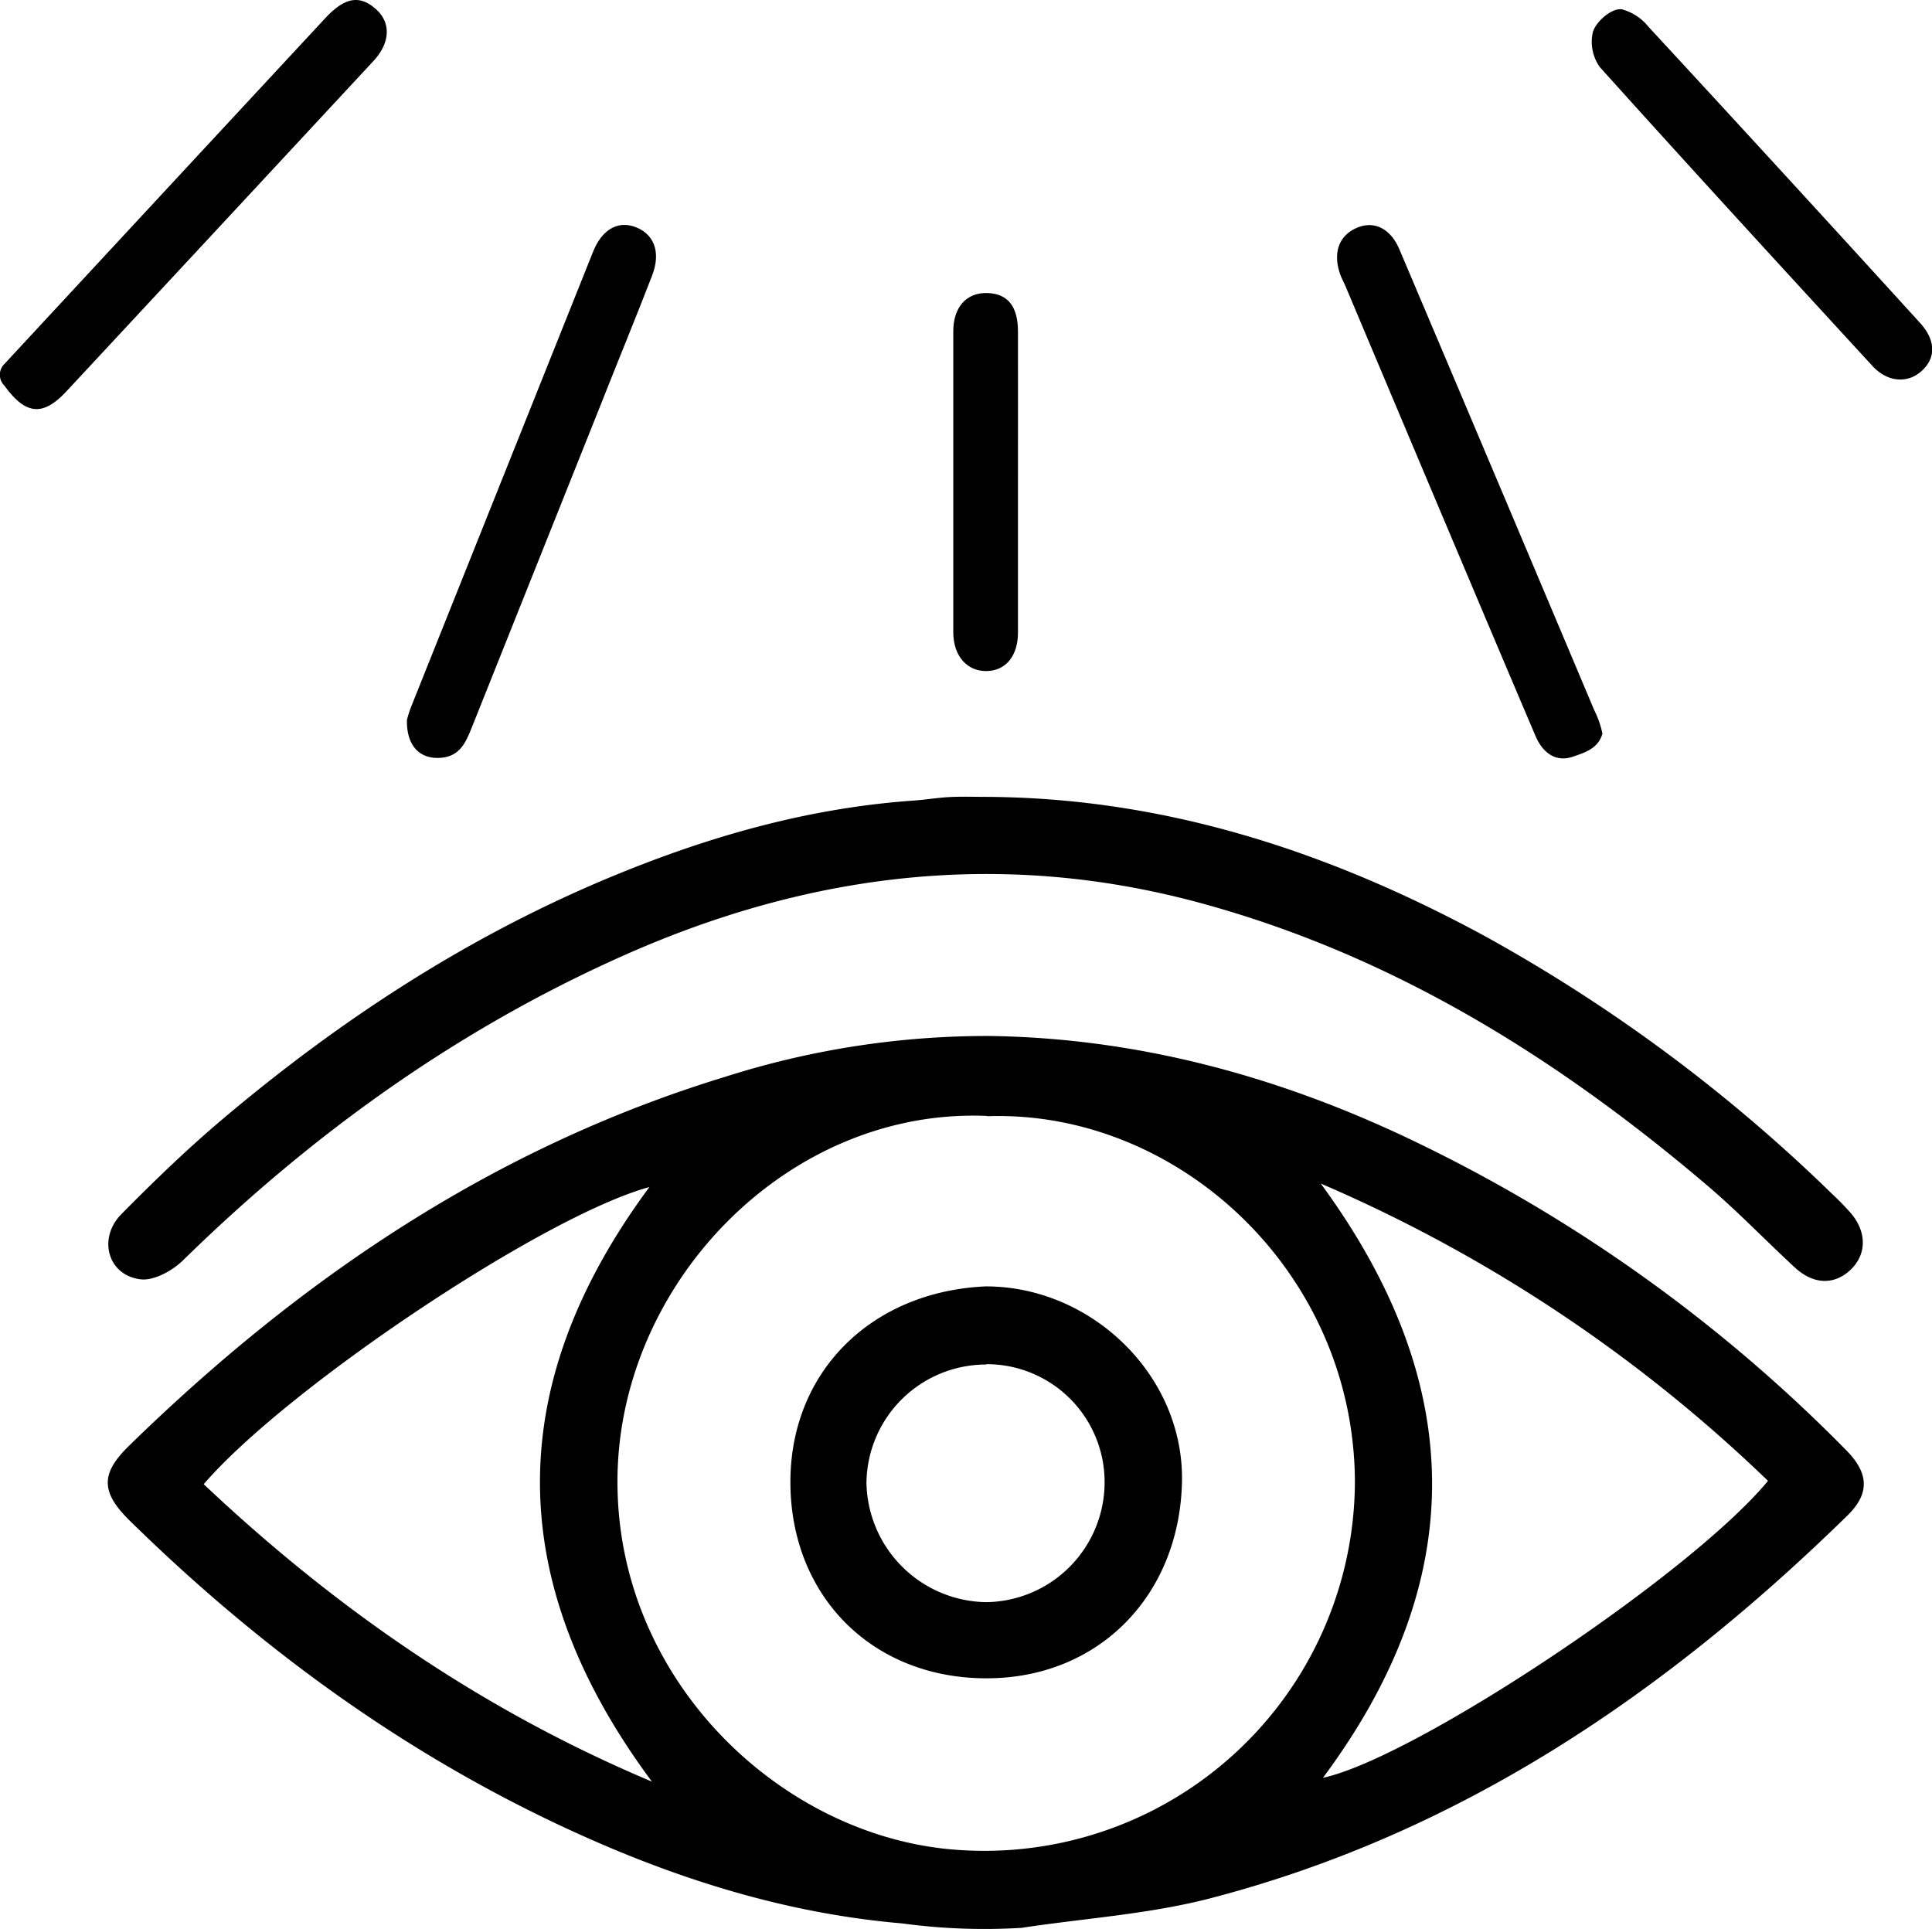 <svg xmlns="http://www.w3.org/2000/svg" viewBox="0 0 222.53 222.15"><title>Halos</title><path d="M106.11,223.62c-12.55-1.07-24.45-4.64-35.9-9.69-20-8.82-37.49-21.41-53.07-36.7-3.35-3.29-3.36-5.42-.08-8.62,19.72-19.25,42-34.35,68.61-42.48a99.44,99.44,0,0,1,30.52-4.72c16.84.24,32.81,4.52,48,11.69a177.61,177.61,0,0,1,50.64,36c2.64,2.66,2.75,5,.17,7.53-21,20.54-44.66,36.62-73.4,44.1-7.06,1.83-14.48,2.3-21.73,3.4A70.35,70.35,0,0,1,106.11,223.62Zm9.81-93c-23-1-42.62,19.37-42.6,42.14,0,23.21,19.3,41.18,39.46,42.41a42.67,42.67,0,0,0,45.48-42.4C158.18,148.61,137.9,129.9,115.92,130.65Zm-90.27,42.4c15.16,14.31,32,26,51.64,34.27C60.16,184.25,60.13,161.6,77,138.81,64.85,142.1,35.13,162,25.65,173.05Zm128.64-34.66c17.1,23.26,17.09,45.9.29,68.49,10.57-2.27,42.35-23.4,51.26-34.2A171.79,171.79,0,0,0,154.29,138.39Z" transform="translate(-2.2 -2.09)"/><path d="M2.72,44Q21.26,24,39.79,4.05C42,1.73,43.71,1.5,45.56,3.2c1.68,1.54,1.59,3.83-.34,5.91q-17.64,19-35.32,38c-2.76,3-4.75,2.76-7.18-.59A1.75,1.75,0,0,1,2.72,44Z" transform="translate(-2.2 -2.09)"/><path d="M115.82,93.87c20.58.11,39.46,6.31,57.34,16a185.78,185.78,0,0,1,40,29.67,30.88,30.88,0,0,1,2.26,2.32c1.82,2.18,1.77,4.71-.05,6.46s-4.22,1.79-6.42-.23c-3.36-3.1-6.53-6.41-10-9.37C181.57,123.91,162.45,112,140.12,106c-22.72-6.09-44.71-3.36-66,6.1C55,120.59,38.21,132.62,23.27,147.26c-1.22,1.19-3.33,2.35-4.86,2.18-3.78-.44-5-4.72-2.21-7.53,3.73-3.78,7.57-7.49,11.62-10.91,13.23-11.18,27.59-20.62,43.58-27.42,11.52-4.89,23.42-8.4,36-9.28,1.41-.1,2.8-.34,4.2-.41S114.41,93.87,115.82,93.87Z" transform="translate(-2.2 -2.09)"/><path d="M186.77,86.58c-.48,1.76-2.13,2.22-3.4,2.66-2,.69-3.5-.48-4.31-2.39q-3.54-8.31-7.05-16.63-7.41-17.53-14.8-35.09c-.22-.53-.5-1-.69-1.58-.83-2.51,0-4.5,2.19-5.31,1.87-.69,3.68.23,4.67,2.56q11.25,26.52,22.44,53.07A10.92,10.92,0,0,1,186.77,86.58Z" transform="translate(-2.2 -2.09)"/><path d="M49.07,85c.07-.23.23-.87.47-1.47Q60,57.35,70.48,31.16c1-2.56,2.76-3.6,4.68-3,2.35.76,3.22,2.91,2.15,5.67-1.93,5-4,10-5.94,14.93q-7.4,18.5-14.78,37c-.69,1.73-1.36,3.43-3.59,3.61C50.55,89.57,49,88,49.07,85Z" transform="translate(-2.2 -2.09)"/><path d="M189,3.16a5.91,5.91,0,0,1,3.06,2q15.71,17,31.31,34.14c1.81,2,1.81,4,.2,5.49s-3.94,1.36-5.7-.55c-10.51-11.43-21-22.86-31.39-34.41a5,5,0,0,1-.82-4C185.92,4.72,187.74,3,189,3.16Z" transform="translate(-2.2 -2.09)"/><path d="M119.45,57.74c0,5.74,0,11.47,0,17.21,0,2.69-1.4,4.38-3.59,4.43S112,77.73,112,74.9q0-17.33,0-34.66c0-2.81,1.56-4.48,3.93-4.4s3.52,1.55,3.52,4.45C119.46,46.11,119.45,51.92,119.45,57.74Z" transform="translate(-2.2 -2.09)"/><path d="M115.74,150.25c12.26,0,22.89,10.35,22.6,22.57-.31,13.05-9.59,22.58-22.53,22.57-13.11,0-22.51-9.42-22.57-22.49C93.18,160.1,102.55,150.84,115.74,150.25Zm.09,9A13.78,13.78,0,0,0,102,172.86a14,14,0,0,0,13.82,13.76,13.82,13.82,0,0,0,13.61-13.88A13.58,13.58,0,0,0,115.83,159.21Z" transform="translate(-2.2 -2.09)"/></svg>